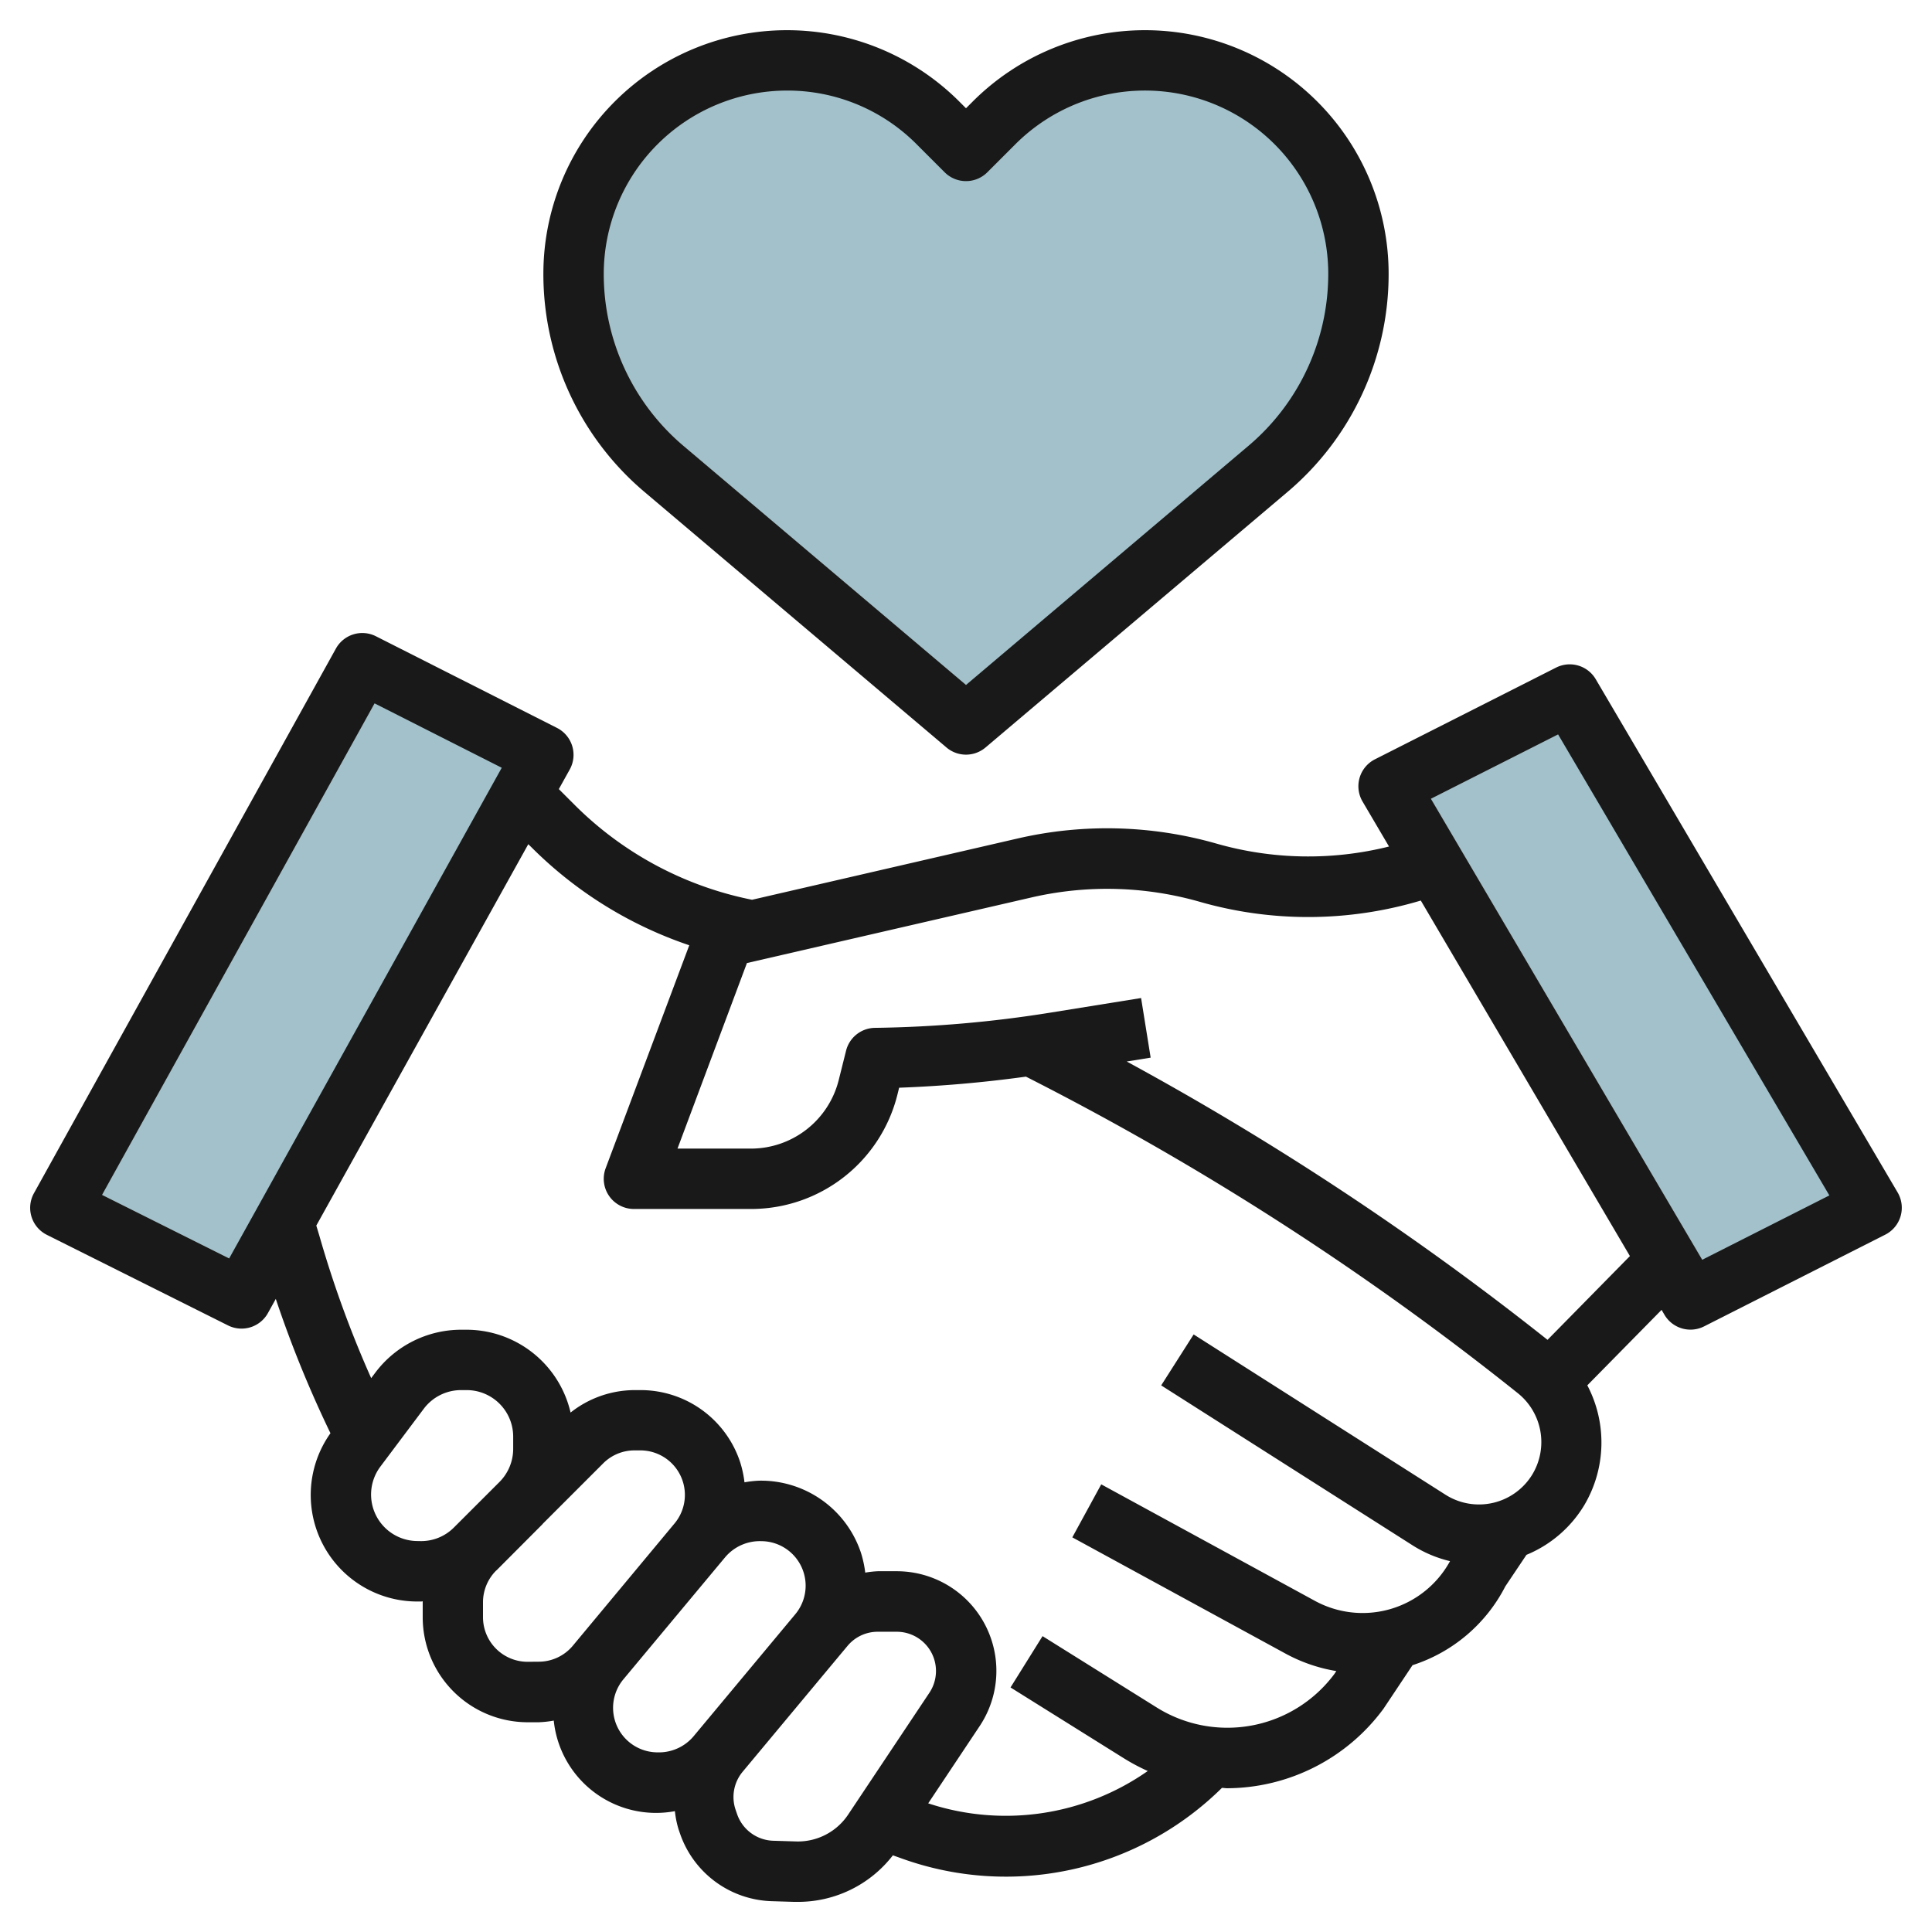 <svg height="512" viewBox="0 0 64 64" width="512" xmlns="http://www.w3.org/2000/svg"><g id="Layer_10" data-name="Layer 10"><g fill="#a3c1ca"><path d="m52 23.011 10 17-6 3.038-10-17z"/><path d="m12 21.974-10 18.037 6 3 10-18z"/><path d="m32 24 10-8.462a8.472 8.472 0 0 0 3-6.467 7.071 7.071 0 0 0 -7.071-7.071 7.072 7.072 0 0 0 -5 2.071l-.929.929-.929-.929a7.072 7.072 0 0 0 -5-2.071 7.071 7.071 0 0 0 -7.071 7.071 8.472 8.472 0 0 0 3 6.467z"/></g><path d="m11.125 21.489-10 18.037a1 1 0 0 0 .428 1.38l6 3a1 1 0 0 0 1.321-.406l.262-.472a37.826 37.826 0 0 0 1.811 4.449 3.529 3.529 0 0 0 2.884 5.575h.117c.019 0 .036-.005.055-.006v.031.5a3.479 3.479 0 0 0 3.475 3.475h.366a3.447 3.447 0 0 0 .5-.055 3.406 3.406 0 0 0 4.013 3 3.13 3.13 0 0 0 .124.61l.05.145a3.319 3.319 0 0 0 3.023 2.227l.756.023h.124a3.969 3.969 0 0 0 3.144-1.542l.3.107a10.18 10.18 0 0 0 10.6-2.341c.058 0 .116.012.174.012a6.467 6.467 0 0 0 5.181-2.638l.959-1.439a5.266 5.266 0 0 0 3.074-2.611l.7-1.044a4.021 4.021 0 0 0 1.916-1.647 4.072 4.072 0 0 0 .1-3.968l2.46-2.5.095.162a1 1 0 0 0 1.314.385l6-3.038a1 1 0 0 0 .41-1.4l-10-17a1 1 0 0 0 -1.314-.385l-6 3.038a1 1 0 0 0 -.41 1.4l.876 1.489a11.055 11.055 0 0 1 -5.728-.1 13.178 13.178 0 0 0 -6.562-.169l-8.81 2.033a11.5 11.5 0 0 1 -5.888-3.153l-.513-.513.361-.649a1 1 0 0 0 -.422-1.378l-6-3.037a1 1 0 0 0 -1.326.413zm2.706 29.56a1.541 1.541 0 0 1 -1.231-2.465l1.439-1.918a1.545 1.545 0 0 1 1.233-.617h.188a1.542 1.542 0 0 1 1.54 1.54v.411a1.555 1.555 0 0 1 -.451 1.089l-1.512 1.511a1.53 1.53 0 0 1 -1.089.451zm3.644 4a1.477 1.477 0 0 1 -1.475-1.475v-.5a1.485 1.485 0 0 1 .432-1.043c.006-.006.015-.011.021-.017l1.509-1.514c.011-.01.018-.023.029-.034l1.989-1.989a1.464 1.464 0 0 1 1.042-.431h.191a1.475 1.475 0 0 1 1.134 2.418l-3.233 3.886-.137.165a1.472 1.472 0 0 1 -1.133.531zm4.309 3a1.475 1.475 0 0 1 -1.135-2.417l3.237-3.884.137-.164a1.5 1.5 0 0 1 1.19-.531 1.475 1.475 0 0 1 1.134 2.418l-3.375 4.05a1.5 1.5 0 0 1 -1.188.528zm4.583 2.951-.756-.023a1.308 1.308 0 0 1 -1.193-.88l-.05-.145a1.308 1.308 0 0 1 .231-1.258l3.287-3.945.189-.226a1.3 1.3 0 0 1 1-.469h.625a1.3 1.3 0 0 1 1.084 2.026l-2.69 4.034a2 2 0 0 1 -1.727.886zm25.247-36.672 8.986 15.272-4.212 2.132-8.988-15.272zm-17.44 5.4a11.162 11.162 0 0 1 5.562.143 13.028 13.028 0 0 0 7.33-.039l6.927 11.777-2.729 2.775a96.762 96.762 0 0 0 -13.94-9.22l.793-.128-.317-1.975-3 .483a39.786 39.786 0 0 1 -5.816.505 1 1 0 0 0 -.957.757l-.243.971a3 3 0 0 1 -2.91 2.272h-2.431l2.3-6.147zm-16.563-1.655a13.479 13.479 0 0 0 5.222 3.24l-2.77 7.387a1 1 0 0 0 .937 1.349h3.877a4.994 4.994 0 0 0 4.851-3.787l.057-.23a41.888 41.888 0 0 0 4.2-.367 94.756 94.756 0 0 1 16.3 10.49 2.076 2.076 0 0 1 .481 2.679 2.068 2.068 0 0 1 -2.883.68l-8.342-5.309-1.075 1.688 8.341 5.307a4.067 4.067 0 0 0 1.227.515 3.3 3.3 0 0 1 -4.48 1.313l-7.074-3.857-.958 1.756 7.078 3.859a5.325 5.325 0 0 0 1.667.57l-.061.093a4.418 4.418 0 0 1 -5.91 1.1l-3.76-2.35-1.061 1.7 3.76 2.35a6.678 6.678 0 0 0 .786.418 8.2 8.2 0 0 1 -7.273 1.071l1.7-2.552a3.3 3.3 0 0 0 -2.748-5.137h-.618a3.25 3.25 0 0 0 -.42.046 3.583 3.583 0 0 0 -.146-.67 3.49 3.49 0 0 0 -3.354-2.376 3.447 3.447 0 0 0 -.5.055 3.6 3.6 0 0 0 -.147-.679 3.472 3.472 0 0 0 -3.3-2.376h-.191a3.432 3.432 0 0 0 -2.123.744 3.542 3.542 0 0 0 -3.443-2.744h-.188a3.56 3.56 0 0 0 -2.833 1.416l-.141.188a35.775 35.775 0 0 1 -1.718-4.722l-.1-.332 7.022-12.634zm-10.02 13.615-4.211-2.105 9.028-16.283 4.213 2.133z" fill="#191919"/><path d="m21.354 16.3 10 8.462a1 1 0 0 0 1.292 0l10-8.462a9.45 9.45 0 0 0 3.354-7.229 8.071 8.071 0 0 0 -13.778-5.707l-.222.222-.222-.222a8.071 8.071 0 0 0 -13.778 5.707 9.45 9.45 0 0 0 3.354 7.229zm4.717-13.3a6.03 6.03 0 0 1 4.293 1.778l.929.929a1 1 0 0 0 1.414 0l.929-.929a6.071 6.071 0 0 1 10.364 4.293 7.457 7.457 0 0 1 -2.646 5.7l-9.354 7.919-9.354-7.915a7.457 7.457 0 0 1 -2.646-5.704 6.079 6.079 0 0 1 6.071-6.071z" fill="#191919"/></g></svg>